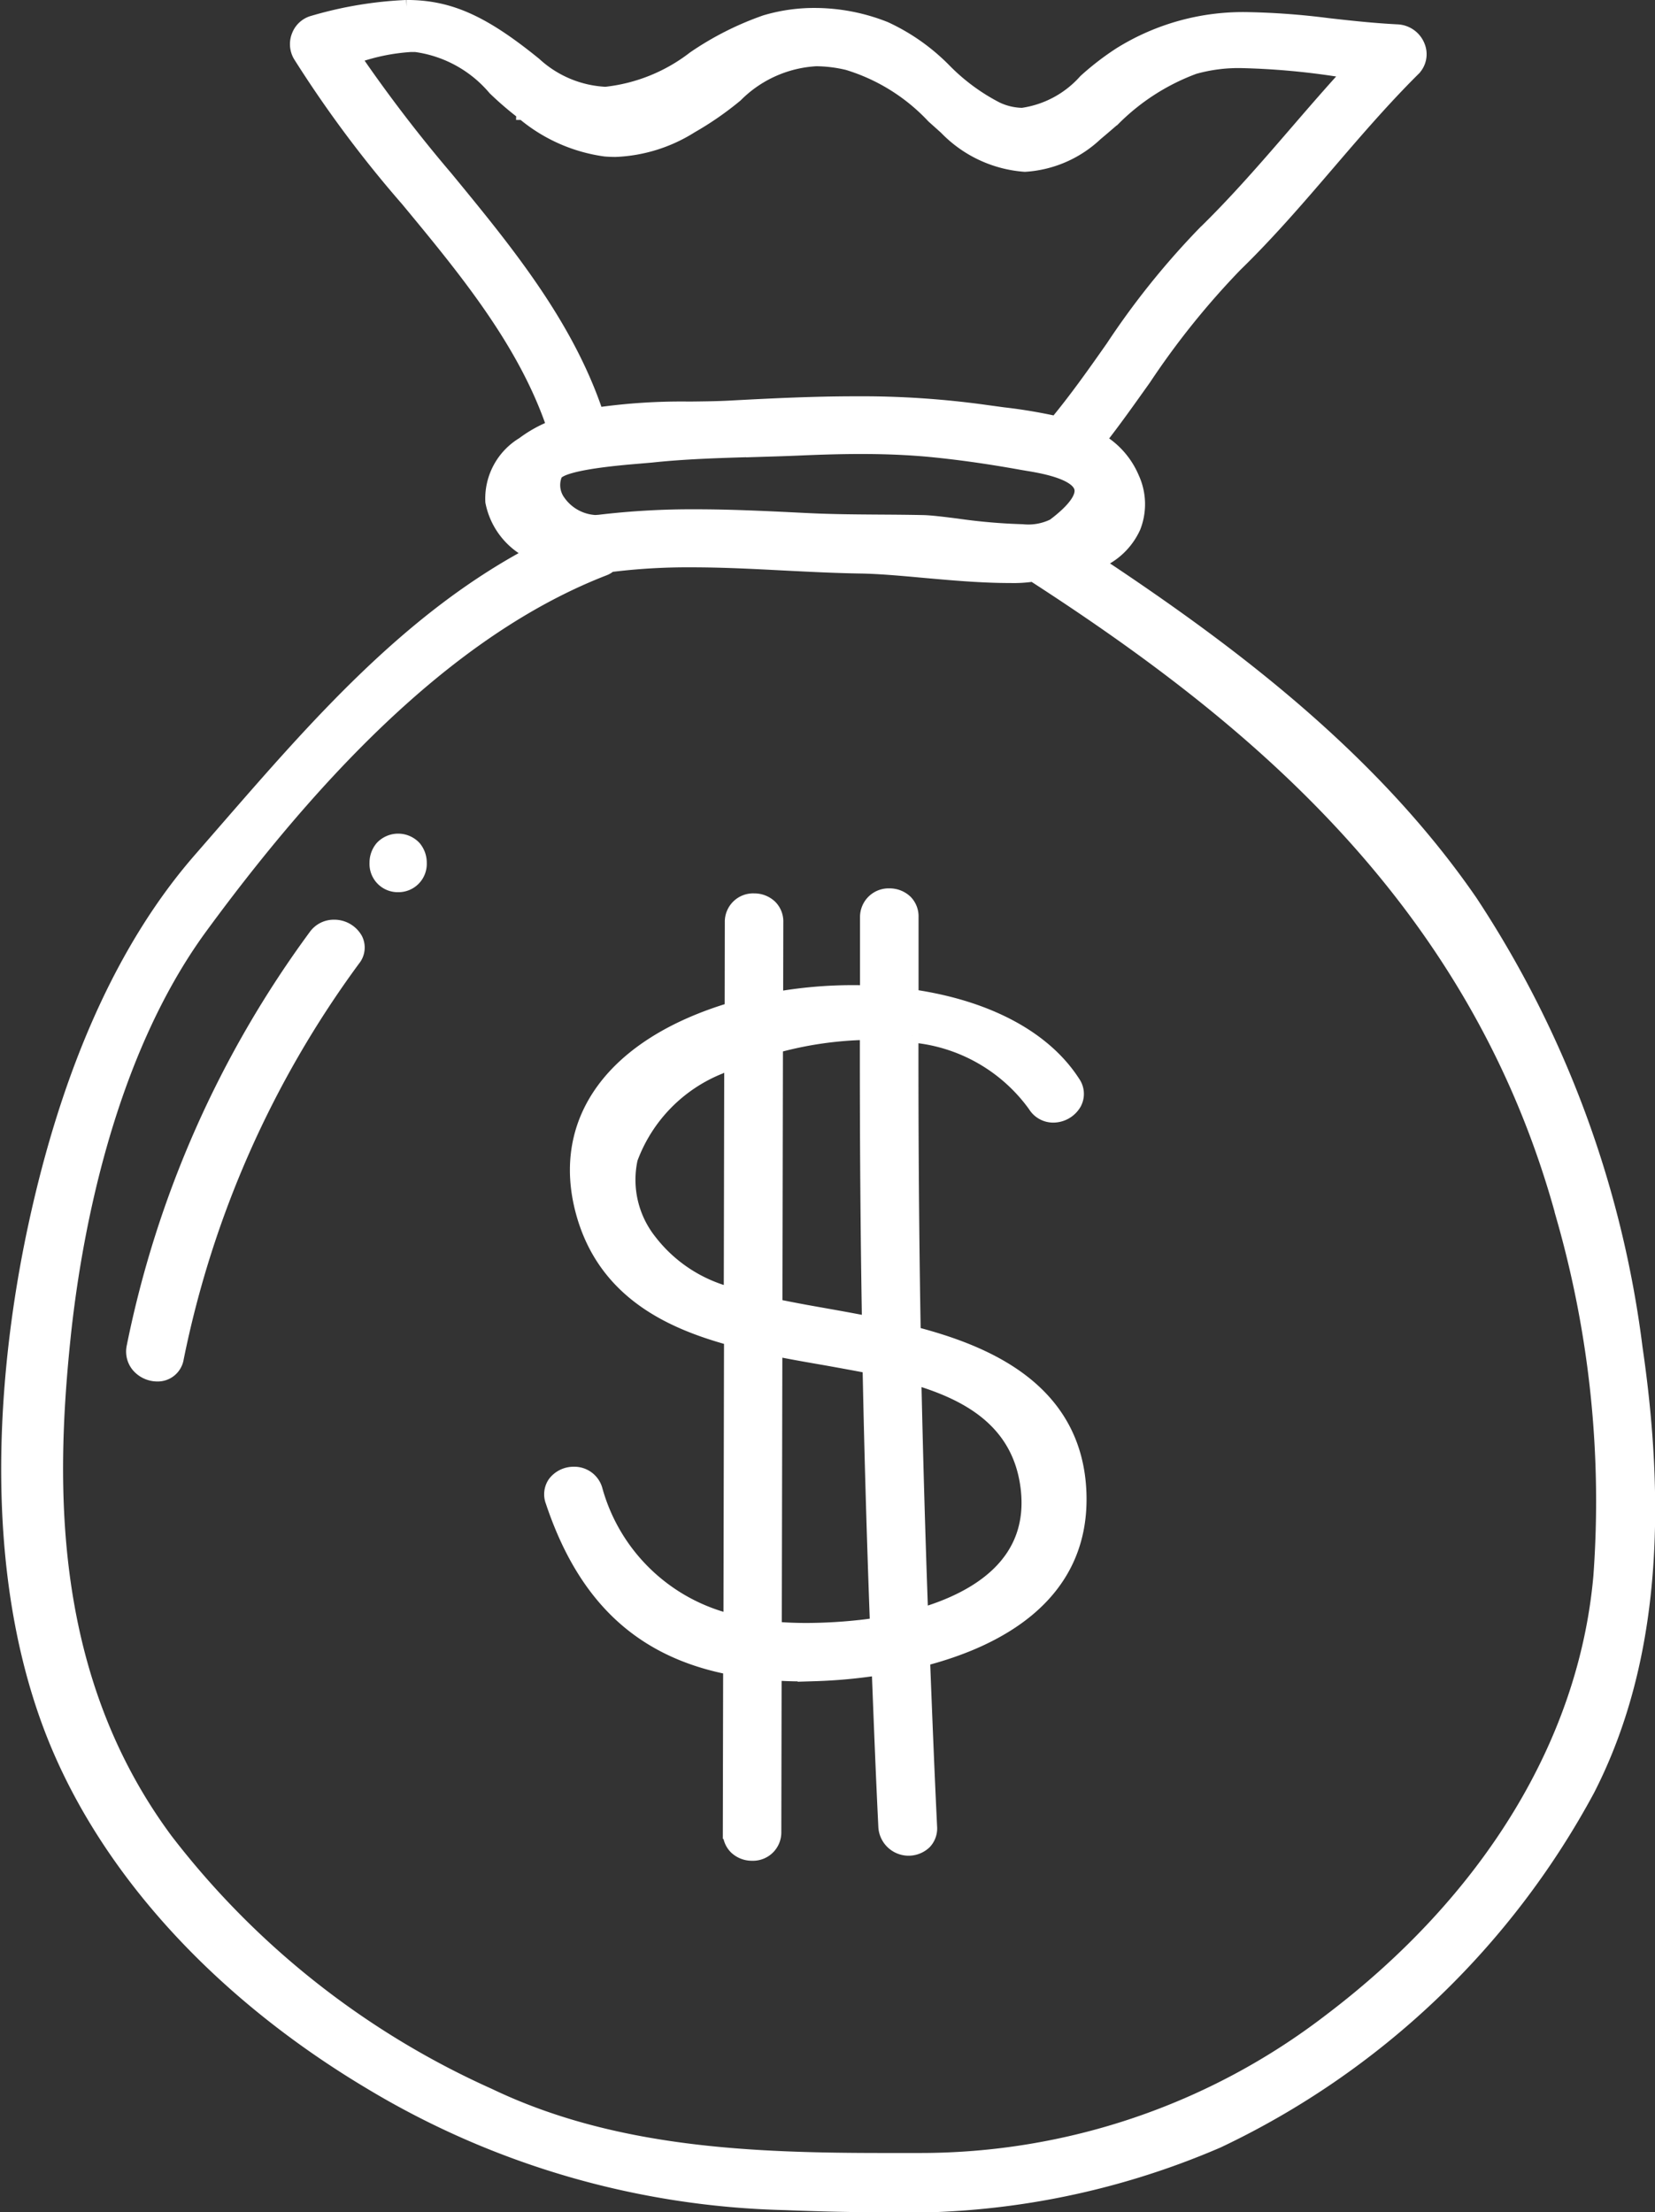 <svg xmlns="http://www.w3.org/2000/svg" width="60.71" height="81.161" viewBox="0 0 60.71 81.161">
    <rect x="0" y="0" width="60.71" height="81.161" fill="#333333" stroke="none"/>
    <g id="Сгруппировать_4311" data-name="Сгруппировать 4311" transform="translate(-140.794 -52.517)">
        <path id="Контур_4204" data-name="Контур 4204" d="M200.8,101.984A38.415,38.415,0,0,0,194.748,85.6c-3.695-5.371-8.994-9.3-13.737-12.445a2.5,2.5,0,0,0,1.378-1.3,2.3,2.3,0,0,0-.052-1.8,2.927,2.927,0,0,0-1.22-1.39c.576-.734,1.115-1.5,1.656-2.259a29.4,29.4,0,0,1,3.343-4.161c1.22-1.187,2.324-2.474,3.392-3.719.991-1.156,2.019-2.353,3.127-3.455a.781.781,0,0,0,.186-.853.867.867,0,0,0-.76-.557c-.9-.045-1.744-.139-2.552-.23a26.776,26.776,0,0,0-2.927-.219,8.523,8.523,0,0,0-4.7,1.287,9.947,9.947,0,0,0-1.28.986,3.8,3.8,0,0,1-2.306,1.239,2.273,2.273,0,0,1-.942-.221,7.452,7.452,0,0,1-1.893-1.392,7.4,7.4,0,0,0-2.195-1.552,7.016,7.016,0,0,0-2.588-.5,6.256,6.256,0,0,0-1.808.26,11.1,11.1,0,0,0-2.615,1.323,6.421,6.421,0,0,1-3.248,1.31,4.122,4.122,0,0,1-2.595-1.086c-1.91-1.552-3.141-2.1-4.705-2.1a14.264,14.264,0,0,0-3.421.571.8.8,0,0,0-.54.477.828.828,0,0,0,.045.736,42.926,42.926,0,0,0,3.948,5.3c2.122,2.564,4.313,5.214,5.363,8.329a4.677,4.677,0,0,0-1.121.622,2.343,2.343,0,0,0-1.134,2.123,2.631,2.631,0,0,0,1.489,1.891c-4.522,2.394-7.928,6.314-11.226,10.106l-.961,1.106c-2.79,3.189-4.835,7.73-6.076,13.5-.865,4.015-1.939,11.741.584,18.388,1.906,5.015,6.069,9.638,11.725,13.015a30.884,30.884,0,0,0,15.2,4.425c1.147.045,2.284.077,3.41.077h0a28.918,28.918,0,0,0,12.478-2.355,30.018,30.018,0,0,0,13.578-12.9C201.2,113.974,201.778,108.679,200.8,101.984Zm-57.674-.316c.367-3.585,1.51-10.316,5.033-15.13,5.1-6.962,9.936-11.263,14.8-13.148.113-.044.2-.11.182-.128a22.889,22.889,0,0,1,3.022-.18c1.13,0,2.261.058,3.391.117.932.047,1.866.095,2.8.11.689.011,1.48.082,2.314.158,1.049.094,2.134.191,3.186.191a4.883,4.883,0,0,0,.842-.051c7.847,5.075,16.3,11.851,19.454,23.624a37.9,37.9,0,0,1,1.343,13.121c-.536,6.078-4.058,11.864-9.917,16.3a24.649,24.649,0,0,1-15.073,5.107l-1.262,0c-4.833,0-9.936-.183-14.511-2.376a30.823,30.823,0,0,1-11.838-9.35C142.491,114.1,142.568,107.1,143.126,101.667Zm16.857-45A5.911,5.911,0,0,0,163,58.01c.126.01.25.015.371.015a5.609,5.609,0,0,0,2.776-.868,11.5,11.5,0,0,0,1.646-1.14,4.5,4.5,0,0,1,2.943-1.32,5.117,5.117,0,0,1,1.154.144,7.137,7.137,0,0,1,3.136,1.953l.462.414a4.475,4.475,0,0,0,2.9,1.363A4.168,4.168,0,0,0,181,57.435c.227-.188.445-.378.661-.565a8.172,8.172,0,0,1,2.94-1.882,5.989,5.989,0,0,1,1.789-.221,27.122,27.122,0,0,1,3.391.3l.535.069c-.668.727-1.312,1.473-1.955,2.218-1.077,1.249-2.19,2.538-3.407,3.724a28.976,28.976,0,0,0-3.352,4.179c-.653.93-1.328,1.889-2.065,2.778a18.821,18.821,0,0,0-1.948-.326l-.645-.088a32.949,32.949,0,0,0-4.773-.314c-1.54,0-3.114.077-4.594.157-.466.025-.968.03-1.491.036a21.83,21.83,0,0,0-3.4.219c-1.1-3.3-3.343-6.025-5.511-8.664a53.133,53.133,0,0,1-3.4-4.443,7.458,7.458,0,0,1,2.091-.437l.17,0a4.6,4.6,0,0,1,2.9,1.59A11.732,11.732,0,0,0,159.983,56.665Zm8.436,12.37c.549-.017,1.1-.032,1.638-.055.773-.034,1.544-.059,2.316-.059.942,0,1.786.037,2.577.113,1.026.1,2.122.254,3.35.476l.16.027c.506.083,1.848.3,1.99.883.084.342-.265.818-1.008,1.374A2.1,2.1,0,0,1,178.3,72a21.2,21.2,0,0,1-2.415-.21c-.517-.065-.963-.12-1.235-.125-.516-.011-1.03-.015-1.546-.018-.891-.006-1.783-.011-2.676-.055l-.29-.014c-1.254-.062-2.551-.125-3.824-.125a28.578,28.578,0,0,0-3.537.2l-.144.01a1.752,1.752,0,0,1-1.342-.744,1.026,1.026,0,0,1-.124-.985c.168-.414,2.289-.59,3.087-.657l.441-.038C165.917,69.108,167.189,69.071,168.419,69.035Z" fill="#fff" stroke="#fff" stroke-width="0.5"/>
        <path id="Контур_4205" data-name="Контур 4205" d="M162.14,104.821l-.012,6.025a.77.77,0,0,0,.22.562.85.85,0,0,0,.6.239.79.79,0,0,0,.826-.8l.011-5.812c.329.019.663.032,1.009.032l.444-.007a19.186,19.186,0,0,0,2.35-.216l.007.176c.073,1.882.146,3.766.239,5.649a.862.862,0,0,0,1.455.554.746.746,0,0,0,.2-.567c-.1-2.049-.18-4.1-.26-6.148,2.7-.7,5.848-2.322,5.739-6.061-.114-3.873-3.494-5.227-6.08-5.9-.06-3.442-.088-7.017-.083-10.922a6.2,6.2,0,0,1,4.514,2.559.793.793,0,0,0,.681.381.913.913,0,0,0,.784-.454.728.728,0,0,0-.045-.77c-1.059-1.646-3.163-2.768-5.931-3.167,0,0,0-2.295,0-2.9a.774.774,0,0,0-.216-.565.856.856,0,0,0-.6-.238.8.8,0,0,0-.831.8c0,.562,0,2.758,0,2.758-.172-.005-.342-.008-.514-.008a16.169,16.169,0,0,0-2.806.245l.006-2.809a.771.771,0,0,0-.22-.564.855.855,0,0,0-.6-.238.79.79,0,0,0-.826.8l-.005,3.2c-4.337,1.3-6.377,4.076-5.462,7.446.813,2.989,3.314,4.058,5.438,4.643l-.021,10.347a6.824,6.824,0,0,1-4.942-4.832.815.815,0,0,0-.793-.568.88.88,0,0,0-.71.342.731.731,0,0,0-.084.679C156.8,102.243,158.878,104.184,162.14,104.821Zm-3.633-18.678a5.759,5.759,0,0,1,3.273-3.362c.129-.063.265-.127.4-.187l-.017,8.511a5.433,5.433,0,0,1-2.956-1.946A3.609,3.609,0,0,1,158.507,86.143Zm7.055,5.72-.661-.118c-.349-.065-.715-.135-1.086-.212l.019-9.521a13.429,13.429,0,0,1,3.321-.481c-.005,3.78.021,7.264.078,10.641C166.659,92.058,166.1,91.958,165.562,91.863Zm1.364,11.447a18.653,18.653,0,0,1-1.969.113c-.4,0-.786-.015-1.166-.048l.021-10.239c.606.122,1.214.228,1.81.331.561.1,1.108.2,1.632.3q.095,4.731.272,9.463C167.324,103.262,167.123,103.289,166.926,103.31Zm2.234-.44q-.157-4.346-.25-8.693c1.79.532,3.81,1.486,4.136,3.993C173.412,100.983,171.176,102.277,169.161,102.87Z" transform="translate(5.431 8.89)" fill="#fff" stroke="#fff" stroke-width="0.5"/>
        <path id="Контур_4206" data-name="Контур 4206" d="M146.035,93.146a37.046,37.046,0,0,1,6.479-14.63.686.686,0,0,0,.085-.743.909.909,0,0,0-.806-.466.834.834,0,0,0-.688.353,38.12,38.12,0,0,0-6.666,15.063.815.815,0,0,0,.162.693.934.934,0,0,0,.708.334A.714.714,0,0,0,146.035,93.146Z" transform="translate(1.251 9.203)" fill="#fff" stroke="#fff" stroke-width="0.5"/>
        <path id="Контур_4207" data-name="Контур 4207" d="M151.714,76.659a.789.789,0,0,0,.8-.825.864.864,0,0,0-.2-.562.82.82,0,0,0-1.2,0,.857.857,0,0,0-.2.562A.787.787,0,0,0,151.714,76.659Z" transform="translate(3.685 8.342)" fill="#fff" stroke="#fff" stroke-width="0.5"/>
    </g>
</svg>
